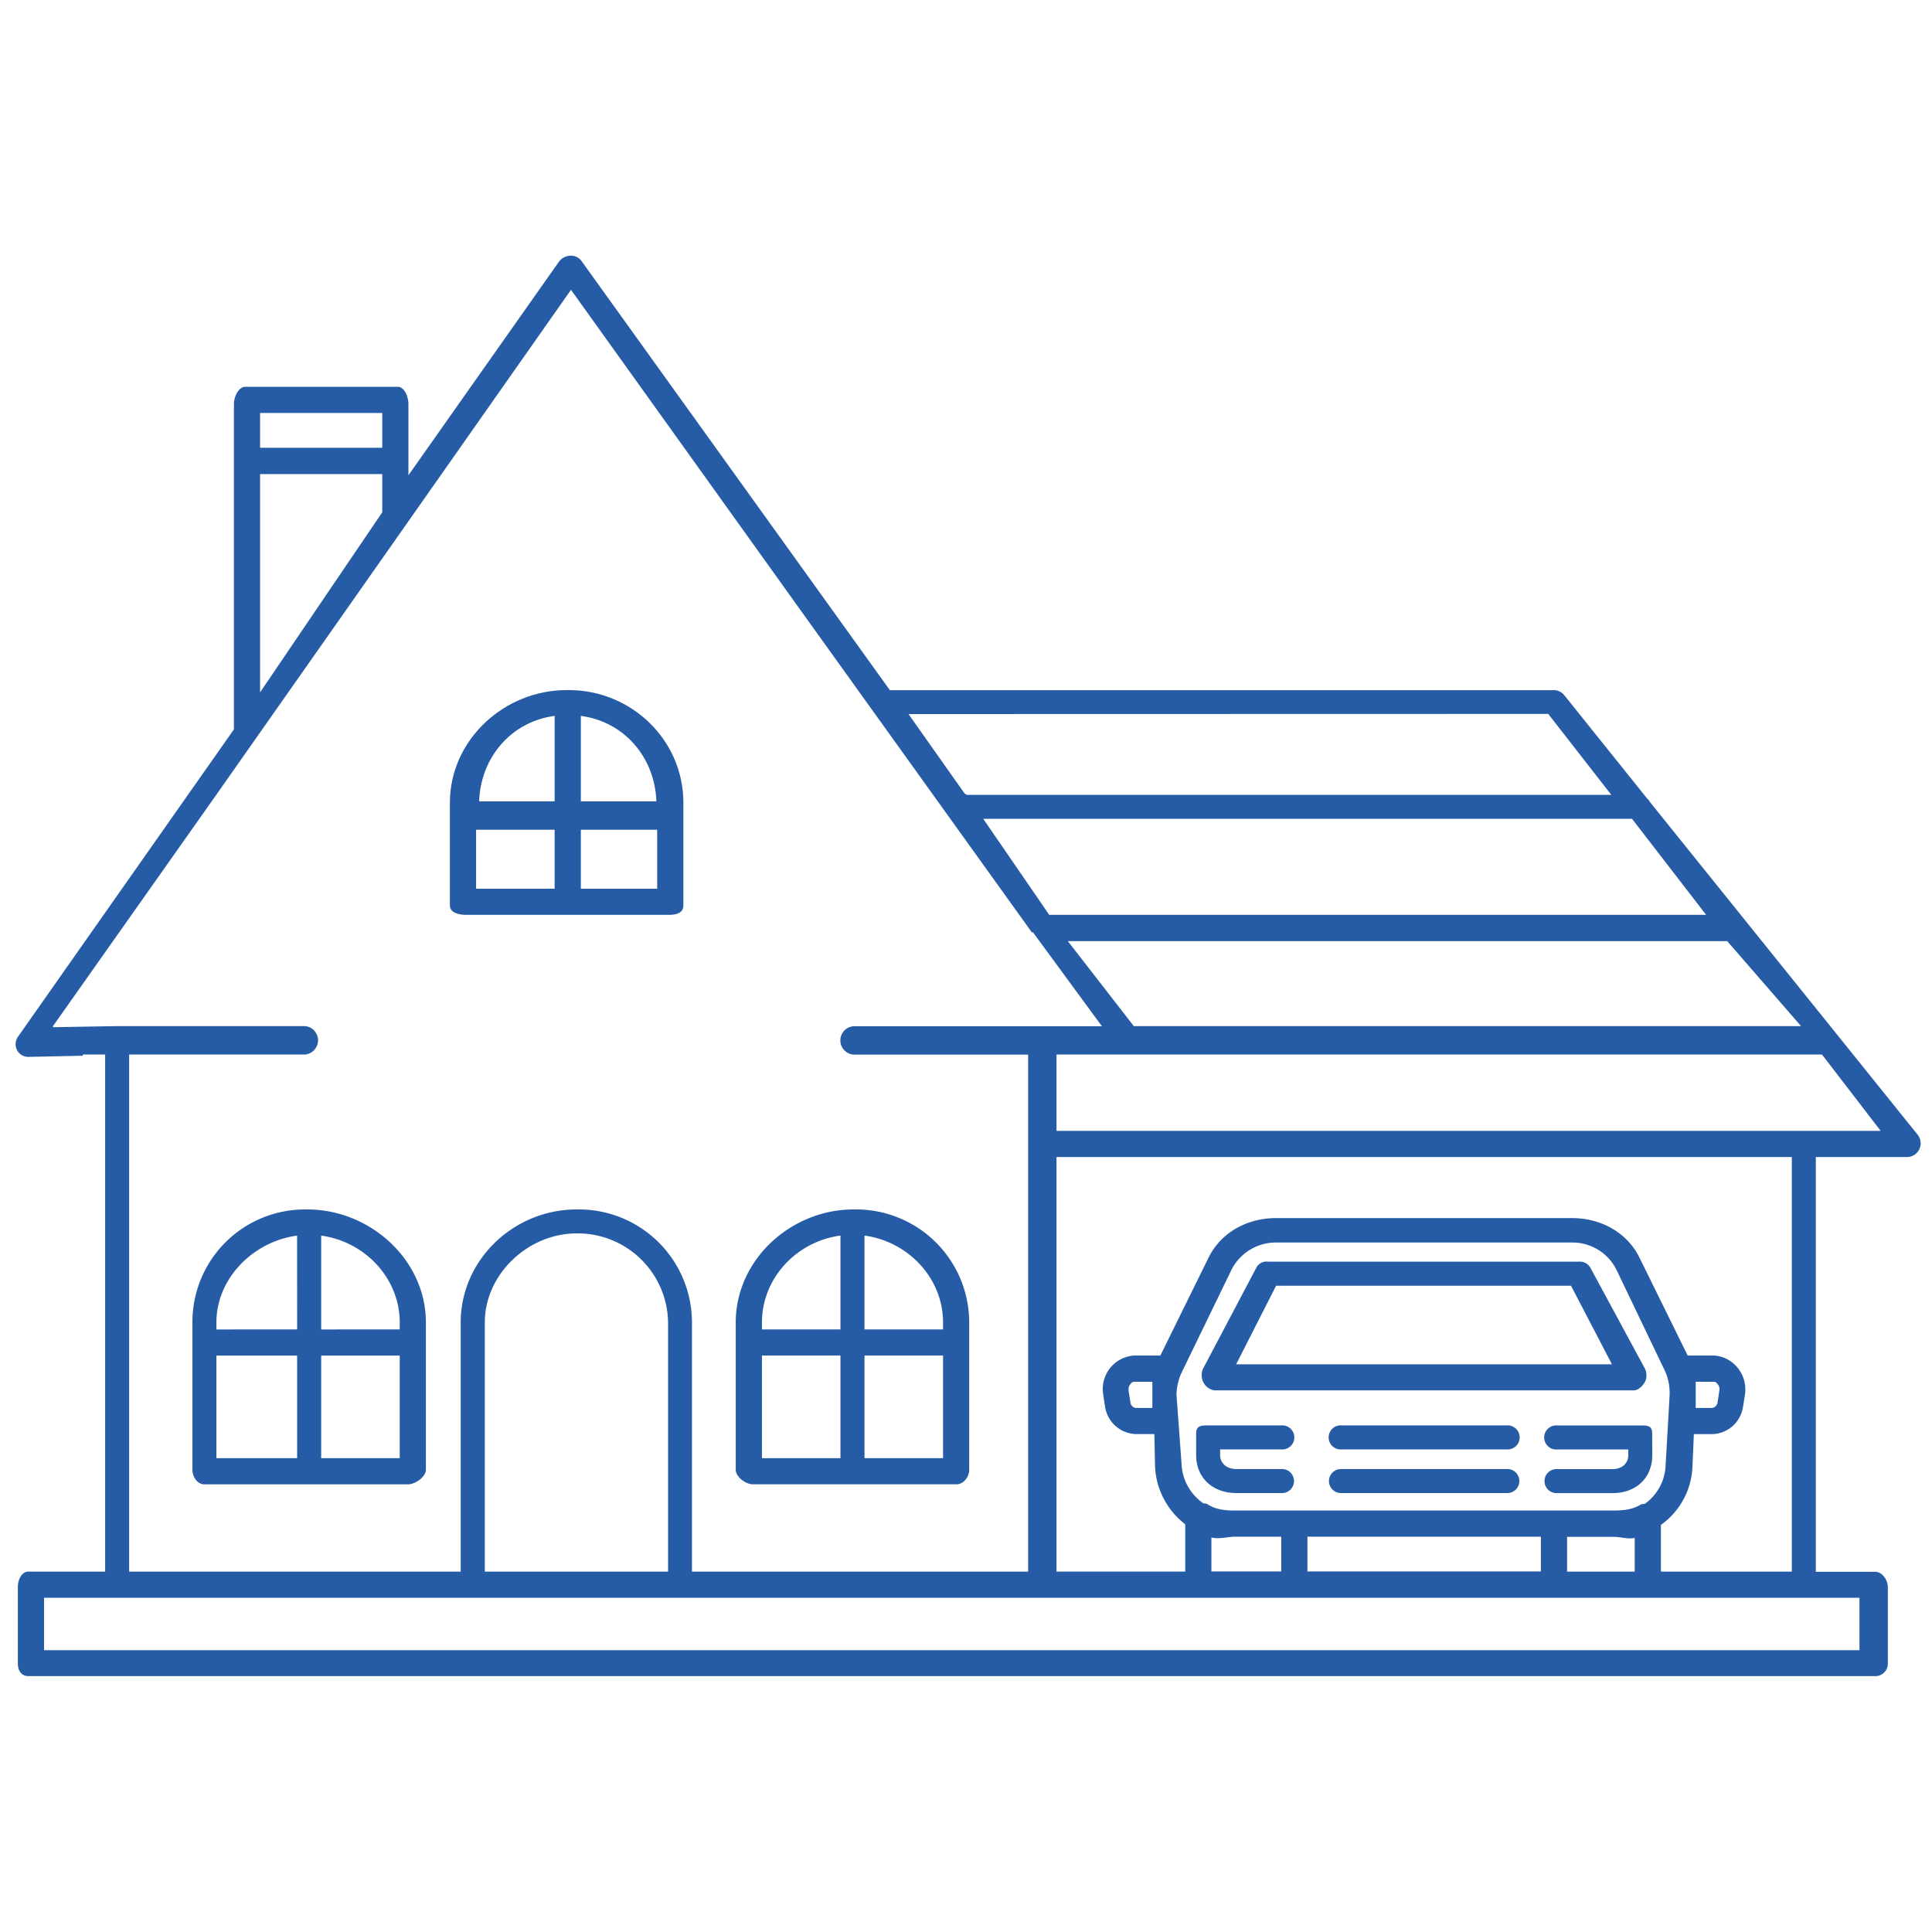 <svg xmlns="http://www.w3.org/2000/svg" id="Livello_1" data-name="Livello 1" viewBox="0 0 500 500"><defs><style>.cls-1{fill:#265ca5;}</style></defs><path class="cls-1" d="M427,207.56a3.08,3.08,0,0,0-.75-.93L404.9,180a3.51,3.51,0,0,0-2.61-1.39h-172L150.46,67.5a3.37,3.37,0,0,0-2.74-1.33,3.89,3.89,0,0,0-3,1.46L105.7,123V104.57c0-1.85-1-4.47-2.82-4.47H63.54c-1.85,0-3,2.62-3,4.47v84.19L4.7,268.24a3.39,3.39,0,0,0-.32,3.48,3.28,3.28,0,0,0,2.93,1.8l14.06-.3c.05,0,.07-.32.12-.32h5.72V406.73H7.38c-1.86,0-2.76,2.19-2.76,4v19.77c0,1.86.9,3.28,2.76,3.28H485.29a3.22,3.22,0,0,0,3.28-3.28V410.78c0-1.86-1.42-4-3.28-4H469.93V299.44h23.79a3.56,3.56,0,0,0,2.61-5.72Zm39.11,58H293.43l-17.08-22H447Zm-24.57-28.8h-170l-17.08-24.85H422.37Zm-40.86-52L417,205.7H250.23c-.19,0-.37-.31-.55-.28L235.12,184.8ZM67.31,106.88H98.93v9H67.31Zm0,15.81H98.93v9.89l-31.62,46.6ZM13.71,265.84l0-.28h0l42.5-60.2L147.77,75l62.91,87.8L266.83,241a.76.76,0,0,0,.29.32c.07,0,.15-.08.24,0l17.81,24.27H220.89a3.68,3.68,0,0,0,0,7.34h45.19V406.73h-87V342.25A29.27,29.27,0,0,0,149.76,313h-.53c-16.23,0-30,13-30,29.26v64.48H33.42V272.9H79a3.69,3.69,0,0,0,0-7.34H30ZM417.57,390.92h-98c-2.61,0-5.12-.26-7.26-1.75l-.86-.1a13,13,0,0,1-5.65-10L304.48,361v0h0a14.1,14.1,0,0,1,1.43-6l12.75-26.28a12.87,12.87,0,0,1,11.57-7.16h76.68a12.72,12.72,0,0,1,11.47,7.14l12.56,26.21a13.89,13.89,0,0,1,1.16,6v.1l-1.05,18.28a12.73,12.73,0,0,1-5.41,9.92l-.84.06C422.66,390.67,420.17,390.92,417.57,390.92Zm5.49,7.08v8.73h-17.5v-9h12C419.26,397.69,421.37,398.43,423.06,398Zm-24.28-.31v9H338.36v-9Zm-67.2,0v9H313.51V397.9c2.26.5,4.22-.21,6.06-.21Zm98.26-2.88,0-.17,0,0A19.38,19.38,0,0,0,438,379.68l.37-8.53h4.71a8.27,8.27,0,0,0,8-7l.5-3.12a8.56,8.56,0,0,0,.09-1.9,8.68,8.68,0,0,0-1.92-5.08,8.51,8.51,0,0,0-6.22-3.24h-6.76l-12.4-25.18c-3.22-6.7-10.1-10.39-17.53-10.39H330.23c-7.43,0-14.31,3.69-17.53,10.39l-12.4,25.18h-6.76a8.68,8.68,0,0,0-8.14,8.3,8.61,8.61,0,0,0,.09,1.68l.5,3.28a8.34,8.34,0,0,0,8.05,7.07h4.71l.17,8.46a20,20,0,0,0,7.82,14.88v12.24H273.42V299.44h190.3V406.73H429.84ZM445,359.42a2.62,2.62,0,0,1,0,.28l-.5,3.26a1.65,1.65,0,0,1-1.43,1.42h-4.22V357.6h4.72c.58,0,.94.62,1.1.81A1.67,1.67,0,0,1,445,359.42Zm-152.94,0a2.34,2.34,0,0,1,.33-1c.17-.19.53-.82,1.11-.82h4.73v6.78H294a1.57,1.57,0,0,1-1.43-1.34l-.5-3.11A2.88,2.88,0,0,1,292.1,359.42ZM172.9,342.25v64.48H125.47V342.25c0-12.52,11.23-23.05,23.76-23.05h.53A23.4,23.4,0,0,1,172.9,342.25Zm308.33,71.26v13.55H11.4V413.51ZM273.42,292.66V272.9h198.1l15.19,19.76Z"></path><path class="cls-1" d="M120.6,236.76h52.67c1.85,0,3.59-.55,3.59-2.41v-26.6c0-16.22-13.44-29.16-29.67-29.16h-.52c-16.23,0-30.24,12.94-30.24,29.16v26.6C116.43,236.21,118.74,236.76,120.6,236.76Zm29.72-51.49c11.29,1.48,19.17,10.83,19.55,22.12H150.32Zm0,29.46h19.76V230H150.32Zm-6.78-29.46v22.12H124C124.38,196.1,132.25,186.75,143.54,185.27Zm-20.33,29.46h20.33V230H123.21Z"></path><path class="cls-1" d="M194.85,384.14h52.67c1.86,0,3.31-1.92,3.31-3.78V342.25A29.28,29.28,0,0,0,221.45,313h-.53c-16.22,0-30.51,13-30.51,29.26v38.11C190.41,382.22,193,384.14,194.85,384.14Zm28.88-64.37c11.29,1.52,20.33,11,20.33,22.48v1.8H223.73Zm0,31.05h20.33v26.55H223.73Zm-26.54-8.57c0-11.47,9-21,20.32-22.48v24.28H197.19Zm0,8.57h20.32v26.55H197.19Z"></path><path class="cls-1" d="M79,313a29.13,29.13,0,0,0-29.2,29.26v38.11c0,1.86,1.27,3.78,3.12,3.78H105.6c1.85,0,4.62-1.92,4.62-3.78V342.25C110.22,326,95.75,313,79.52,313Zm-2.1,64.38H56V350.82H76.9Zm0-33.32H56v-1.8c0-11.47,9.6-21,20.89-22.48Zm6.22-24.28c11.29,1.52,20.33,11,20.33,22.48v1.8H83.12Zm0,31.05h20.33v26.55H83.12Z"></path><path class="cls-1" d="M311.49,357.83a3.8,3.8,0,0,0,2.87,2H422.78c1.18,0,2.27-1.09,2.88-2.1a3.71,3.71,0,0,0,.43-1.45c0-.11,0-.23,0-.34a3.66,3.66,0,0,0-.4-1.77L411.54,328a3.11,3.11,0,0,0-3-1.48H328.22a3,3,0,0,0-3,1.4l-13.86,26.28A3.66,3.66,0,0,0,311,356,3.7,3.7,0,0,0,311.49,357.83Zm18.76-25.08h76.33l10.59,20.33H319.91Z"></path><path class="cls-1" d="M331.6,375.11a3.12,3.12,0,1,0,0-6.22H312.45c-1.85,0-2.89.24-2.89,2.1v5.57c0,6,4.4,9.84,10.38,9.84H331.6a3.11,3.11,0,1,0,0-6.21H319.94c-2.28,0-4.17-1.35-4.17-3.63v-1.45Z"></path><path class="cls-1" d="M427.58,371c0-1.86-.93-2.1-2.78-2.1H403a3.12,3.12,0,1,0,0,6.22h18.4v1.45c0,2.28-1.78,3.63-4.05,3.63H403a3.11,3.11,0,1,0,0,6.21h14.35c6,0,10.26-3.86,10.26-9.84Z"></path><path class="cls-1" d="M389.92,380.19h-42.7a3.11,3.11,0,1,0,0,6.21h42.7a3.11,3.11,0,1,0,0-6.21Z"></path><path class="cls-1" d="M389.92,368.89h-42.7a3.12,3.12,0,1,0,0,6.22h42.7a3.12,3.12,0,1,0,0-6.22Z"></path></svg>